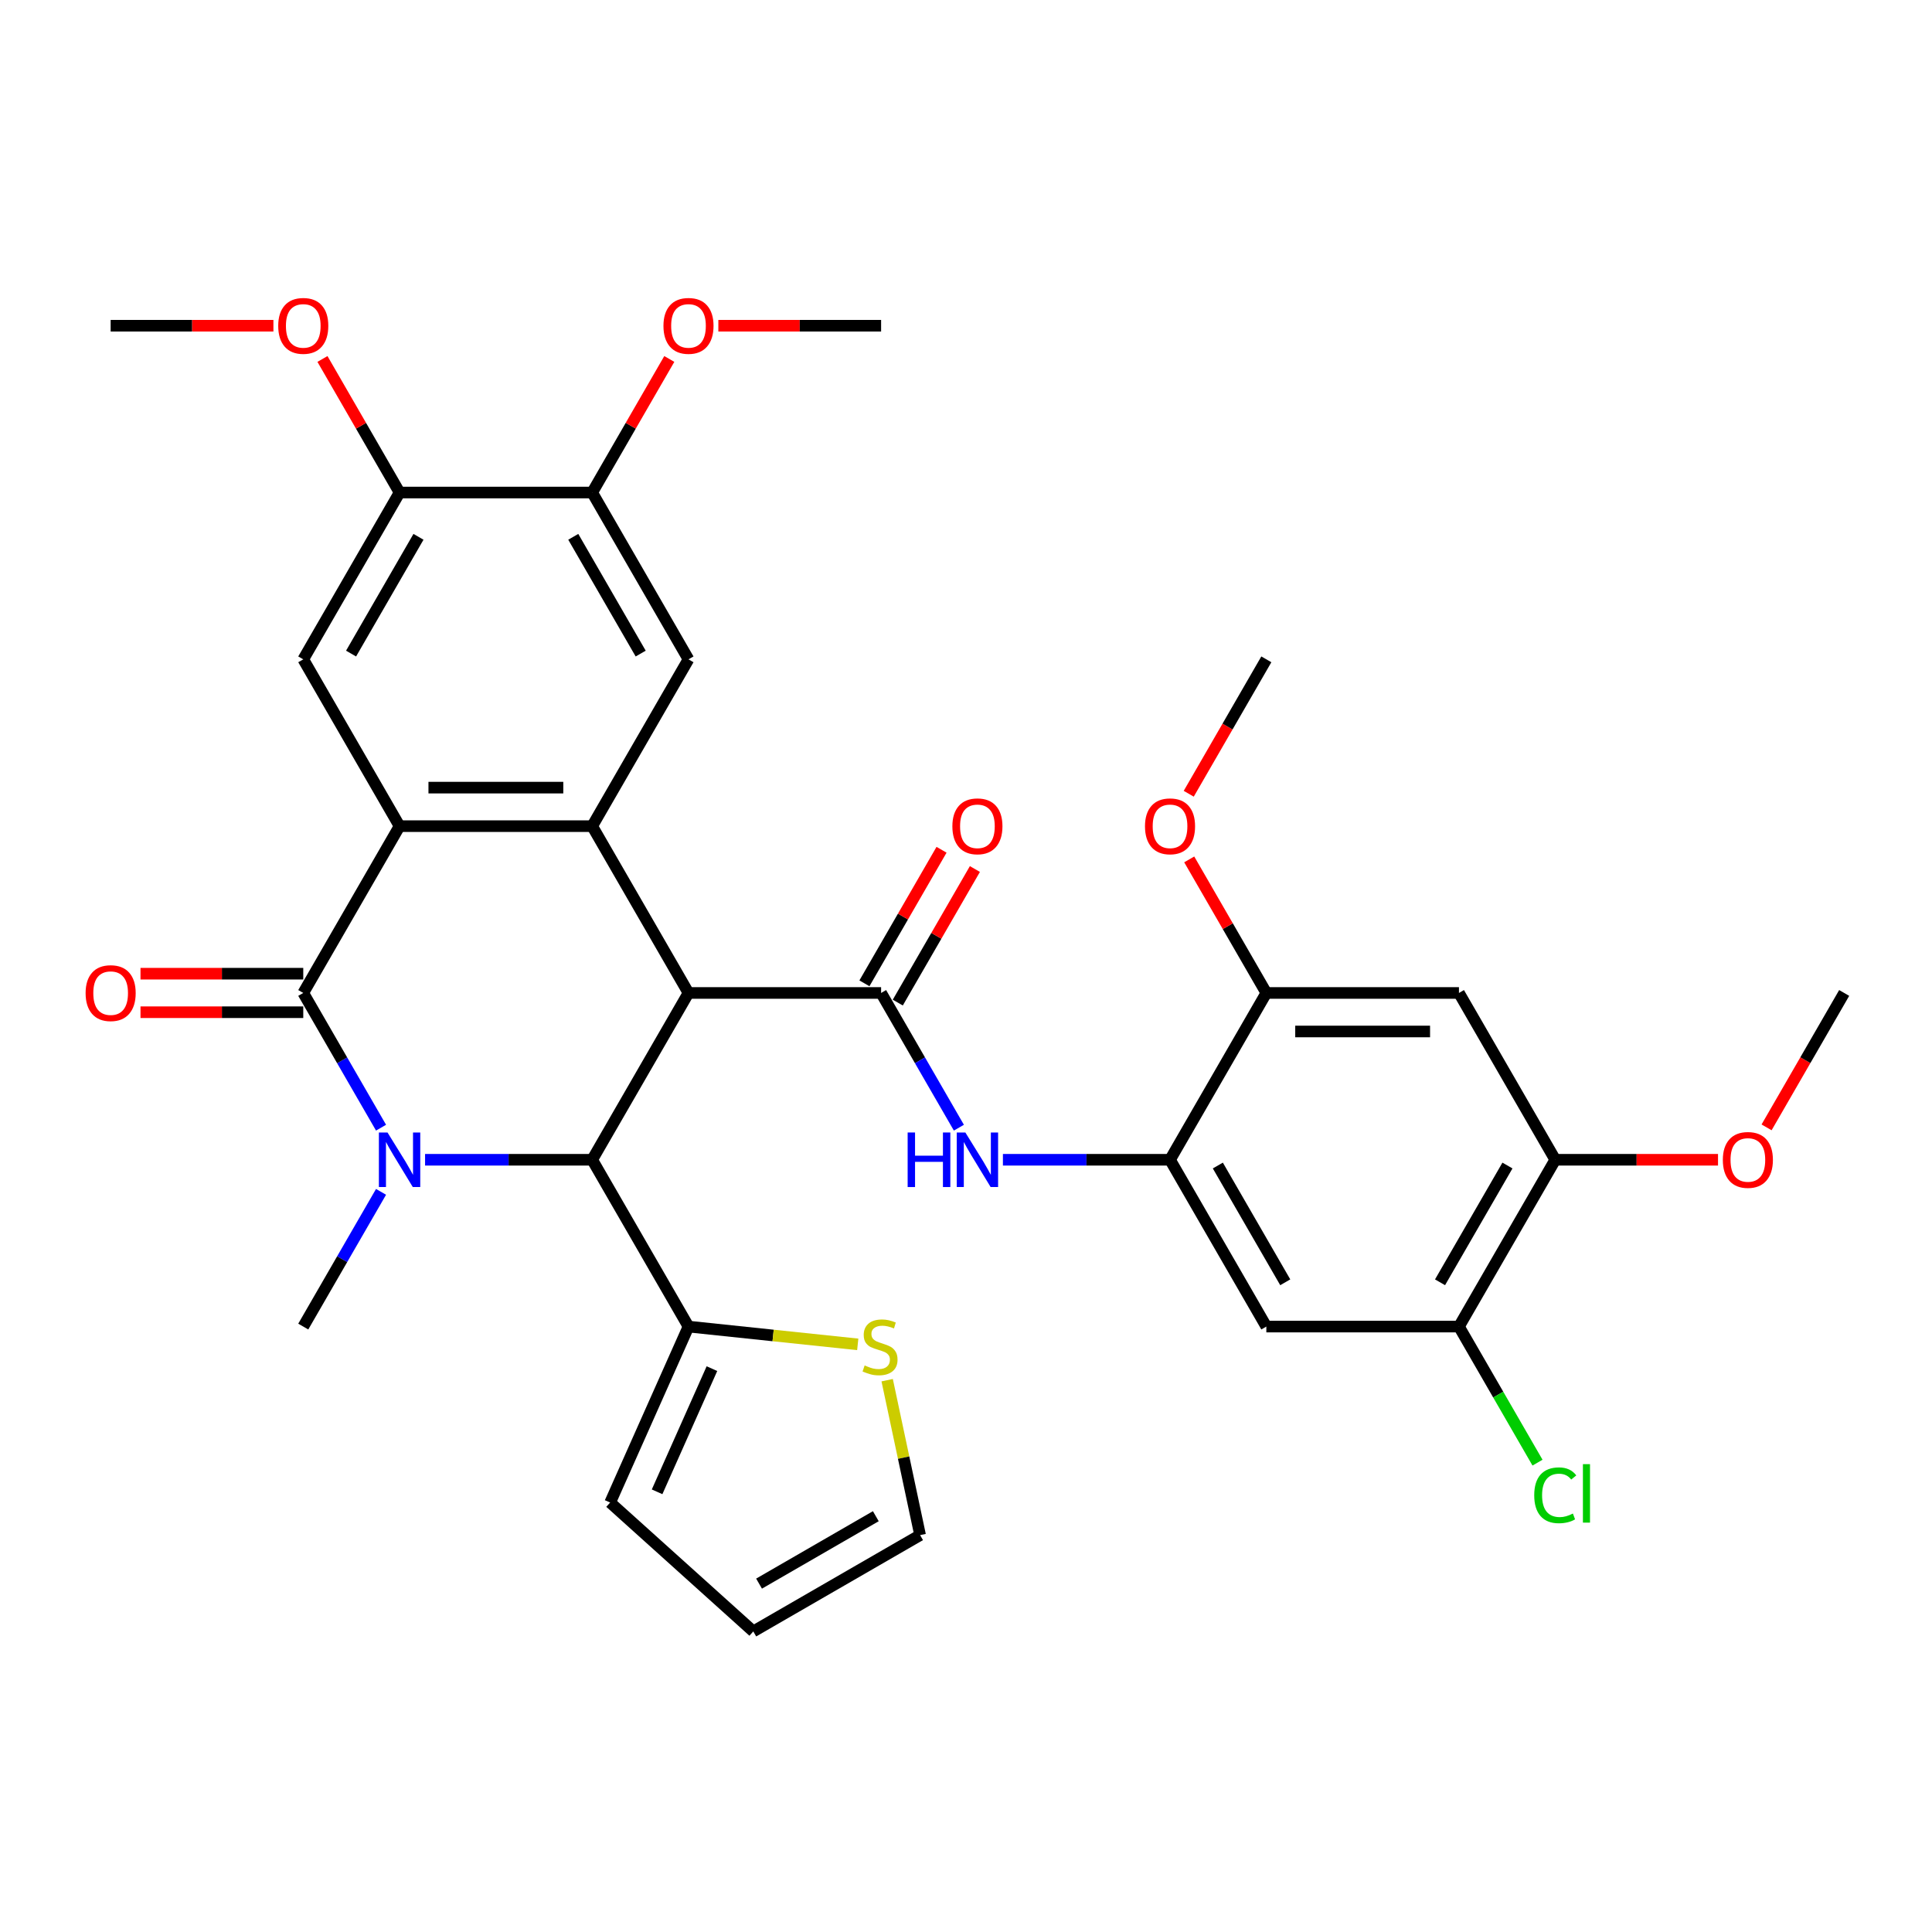 <?xml version='1.0' encoding='iso-8859-1'?>
<svg version='1.1' baseProfile='full'
              xmlns='http://www.w3.org/2000/svg'
                      xmlns:rdkit='http://www.rdkit.org/xml'
                      xmlns:xlink='http://www.w3.org/1999/xlink'
                  xml:space='preserve'
width='1000px' height='1000px' viewBox='0 0 1000 1000'>
<!-- END OF HEADER -->
<rect style='opacity:1.0;fill:#FFFFFF;stroke:none' width='1000' height='1000' x='0' y='0'> </rect>
<path class='bond-2' d='M 356.362,513.954 L 306.514,600.294' style='fill:none;fill-rule:evenodd;stroke:#000000;stroke-width:6px;stroke-linecap:butt;stroke-linejoin:miter;stroke-opacity:1' />
<path class='bond-3' d='M 356.362,513.954 L 306.514,427.614' style='fill:none;fill-rule:evenodd;stroke:#000000;stroke-width:6px;stroke-linecap:butt;stroke-linejoin:miter;stroke-opacity:1' />
<path class='bond-5' d='M 356.362,513.954 L 456.06,513.954' style='fill:none;fill-rule:evenodd;stroke:#000000;stroke-width:6px;stroke-linecap:butt;stroke-linejoin:miter;stroke-opacity:1' />
<path class='bond-0' d='M 220.016,600.294 L 263.265,600.294' style='fill:none;fill-rule:evenodd;stroke:#0000FF;stroke-width:6px;stroke-linecap:butt;stroke-linejoin:miter;stroke-opacity:1' />
<path class='bond-0' d='M 263.265,600.294 L 306.514,600.294' style='fill:none;fill-rule:evenodd;stroke:#000000;stroke-width:6px;stroke-linecap:butt;stroke-linejoin:miter;stroke-opacity:1' />
<path class='bond-24' d='M 197.227,616.904 L 177.097,651.769' style='fill:none;fill-rule:evenodd;stroke:#0000FF;stroke-width:6px;stroke-linecap:butt;stroke-linejoin:miter;stroke-opacity:1' />
<path class='bond-24' d='M 177.097,651.769 L 156.968,686.635' style='fill:none;fill-rule:evenodd;stroke:#000000;stroke-width:6px;stroke-linecap:butt;stroke-linejoin:miter;stroke-opacity:1' />
<path class='bond-34' d='M 197.227,583.685 L 177.097,548.819' style='fill:none;fill-rule:evenodd;stroke:#0000FF;stroke-width:6px;stroke-linecap:butt;stroke-linejoin:miter;stroke-opacity:1' />
<path class='bond-34' d='M 177.097,548.819 L 156.968,513.954' style='fill:none;fill-rule:evenodd;stroke:#000000;stroke-width:6px;stroke-linecap:butt;stroke-linejoin:miter;stroke-opacity:1' />
<path class='bond-1' d='M 156.968,513.954 L 206.817,427.614' style='fill:none;fill-rule:evenodd;stroke:#000000;stroke-width:6px;stroke-linecap:butt;stroke-linejoin:miter;stroke-opacity:1' />
<path class='bond-19' d='M 156.968,503.984 L 114.846,503.984' style='fill:none;fill-rule:evenodd;stroke:#000000;stroke-width:6px;stroke-linecap:butt;stroke-linejoin:miter;stroke-opacity:1' />
<path class='bond-19' d='M 114.846,503.984 L 72.724,503.984' style='fill:none;fill-rule:evenodd;stroke:#FF0000;stroke-width:6px;stroke-linecap:butt;stroke-linejoin:miter;stroke-opacity:1' />
<path class='bond-19' d='M 156.968,523.924 L 114.846,523.924' style='fill:none;fill-rule:evenodd;stroke:#000000;stroke-width:6px;stroke-linecap:butt;stroke-linejoin:miter;stroke-opacity:1' />
<path class='bond-19' d='M 114.846,523.924 L 72.724,523.924' style='fill:none;fill-rule:evenodd;stroke:#FF0000;stroke-width:6px;stroke-linecap:butt;stroke-linejoin:miter;stroke-opacity:1' />
<path class='bond-8' d='M 306.514,600.294 L 356.362,686.635' style='fill:none;fill-rule:evenodd;stroke:#000000;stroke-width:6px;stroke-linecap:butt;stroke-linejoin:miter;stroke-opacity:1' />
<path class='bond-4' d='M 306.514,427.614 L 206.817,427.614' style='fill:none;fill-rule:evenodd;stroke:#000000;stroke-width:6px;stroke-linecap:butt;stroke-linejoin:miter;stroke-opacity:1' />
<path class='bond-4' d='M 291.559,407.674 L 221.771,407.674' style='fill:none;fill-rule:evenodd;stroke:#000000;stroke-width:6px;stroke-linecap:butt;stroke-linejoin:miter;stroke-opacity:1' />
<path class='bond-9' d='M 306.514,427.614 L 356.362,341.274' style='fill:none;fill-rule:evenodd;stroke:#000000;stroke-width:6px;stroke-linecap:butt;stroke-linejoin:miter;stroke-opacity:1' />
<path class='bond-10' d='M 206.817,427.614 L 156.968,341.274' style='fill:none;fill-rule:evenodd;stroke:#000000;stroke-width:6px;stroke-linecap:butt;stroke-linejoin:miter;stroke-opacity:1' />
<path class='bond-6' d='M 456.06,513.954 L 476.189,548.819' style='fill:none;fill-rule:evenodd;stroke:#000000;stroke-width:6px;stroke-linecap:butt;stroke-linejoin:miter;stroke-opacity:1' />
<path class='bond-6' d='M 476.189,548.819 L 496.319,583.685' style='fill:none;fill-rule:evenodd;stroke:#0000FF;stroke-width:6px;stroke-linecap:butt;stroke-linejoin:miter;stroke-opacity:1' />
<path class='bond-20' d='M 464.694,518.939 L 484.65,484.373' style='fill:none;fill-rule:evenodd;stroke:#000000;stroke-width:6px;stroke-linecap:butt;stroke-linejoin:miter;stroke-opacity:1' />
<path class='bond-20' d='M 484.65,484.373 L 504.607,449.806' style='fill:none;fill-rule:evenodd;stroke:#FF0000;stroke-width:6px;stroke-linecap:butt;stroke-linejoin:miter;stroke-opacity:1' />
<path class='bond-20' d='M 447.425,508.969 L 467.382,474.403' style='fill:none;fill-rule:evenodd;stroke:#000000;stroke-width:6px;stroke-linecap:butt;stroke-linejoin:miter;stroke-opacity:1' />
<path class='bond-20' d='M 467.382,474.403 L 487.339,439.837' style='fill:none;fill-rule:evenodd;stroke:#FF0000;stroke-width:6px;stroke-linecap:butt;stroke-linejoin:miter;stroke-opacity:1' />
<path class='bond-7' d='M 519.108,600.294 L 562.357,600.294' style='fill:none;fill-rule:evenodd;stroke:#0000FF;stroke-width:6px;stroke-linecap:butt;stroke-linejoin:miter;stroke-opacity:1' />
<path class='bond-7' d='M 562.357,600.294 L 605.605,600.294' style='fill:none;fill-rule:evenodd;stroke:#000000;stroke-width:6px;stroke-linecap:butt;stroke-linejoin:miter;stroke-opacity:1' />
<path class='bond-11' d='M 605.605,600.294 L 655.454,686.635' style='fill:none;fill-rule:evenodd;stroke:#000000;stroke-width:6px;stroke-linecap:butt;stroke-linejoin:miter;stroke-opacity:1' />
<path class='bond-11' d='M 630.351,603.276 L 665.245,663.714' style='fill:none;fill-rule:evenodd;stroke:#000000;stroke-width:6px;stroke-linecap:butt;stroke-linejoin:miter;stroke-opacity:1' />
<path class='bond-13' d='M 605.605,600.294 L 655.454,513.954' style='fill:none;fill-rule:evenodd;stroke:#000000;stroke-width:6px;stroke-linecap:butt;stroke-linejoin:miter;stroke-opacity:1' />
<path class='bond-18' d='M 356.362,686.635 L 400.165,691.239' style='fill:none;fill-rule:evenodd;stroke:#000000;stroke-width:6px;stroke-linecap:butt;stroke-linejoin:miter;stroke-opacity:1' />
<path class='bond-18' d='M 400.165,691.239 L 443.968,695.842' style='fill:none;fill-rule:evenodd;stroke:#CCCC00;stroke-width:6px;stroke-linecap:butt;stroke-linejoin:miter;stroke-opacity:1' />
<path class='bond-21' d='M 356.362,686.635 L 315.812,777.713' style='fill:none;fill-rule:evenodd;stroke:#000000;stroke-width:6px;stroke-linecap:butt;stroke-linejoin:miter;stroke-opacity:1' />
<path class='bond-21' d='M 368.495,708.407 L 340.11,772.161' style='fill:none;fill-rule:evenodd;stroke:#000000;stroke-width:6px;stroke-linecap:butt;stroke-linejoin:miter;stroke-opacity:1' />
<path class='bond-15' d='M 356.362,341.274 L 306.514,254.933' style='fill:none;fill-rule:evenodd;stroke:#000000;stroke-width:6px;stroke-linecap:butt;stroke-linejoin:miter;stroke-opacity:1' />
<path class='bond-15' d='M 331.617,338.292 L 296.723,277.854' style='fill:none;fill-rule:evenodd;stroke:#000000;stroke-width:6px;stroke-linecap:butt;stroke-linejoin:miter;stroke-opacity:1' />
<path class='bond-35' d='M 156.968,341.274 L 206.817,254.933' style='fill:none;fill-rule:evenodd;stroke:#000000;stroke-width:6px;stroke-linecap:butt;stroke-linejoin:miter;stroke-opacity:1' />
<path class='bond-35' d='M 181.713,338.292 L 216.607,277.854' style='fill:none;fill-rule:evenodd;stroke:#000000;stroke-width:6px;stroke-linecap:butt;stroke-linejoin:miter;stroke-opacity:1' />
<path class='bond-14' d='M 655.454,686.635 L 755.151,686.635' style='fill:none;fill-rule:evenodd;stroke:#000000;stroke-width:6px;stroke-linecap:butt;stroke-linejoin:miter;stroke-opacity:1' />
<path class='bond-12' d='M 755.151,513.954 L 655.454,513.954' style='fill:none;fill-rule:evenodd;stroke:#000000;stroke-width:6px;stroke-linecap:butt;stroke-linejoin:miter;stroke-opacity:1' />
<path class='bond-12' d='M 740.196,533.894 L 670.408,533.894' style='fill:none;fill-rule:evenodd;stroke:#000000;stroke-width:6px;stroke-linecap:butt;stroke-linejoin:miter;stroke-opacity:1' />
<path class='bond-17' d='M 755.151,513.954 L 805,600.294' style='fill:none;fill-rule:evenodd;stroke:#000000;stroke-width:6px;stroke-linecap:butt;stroke-linejoin:miter;stroke-opacity:1' />
<path class='bond-26' d='M 655.454,513.954 L 635.497,479.388' style='fill:none;fill-rule:evenodd;stroke:#000000;stroke-width:6px;stroke-linecap:butt;stroke-linejoin:miter;stroke-opacity:1' />
<path class='bond-26' d='M 635.497,479.388 L 615.54,444.822' style='fill:none;fill-rule:evenodd;stroke:#FF0000;stroke-width:6px;stroke-linecap:butt;stroke-linejoin:miter;stroke-opacity:1' />
<path class='bond-25' d='M 755.151,686.635 L 775.482,721.849' style='fill:none;fill-rule:evenodd;stroke:#000000;stroke-width:6px;stroke-linecap:butt;stroke-linejoin:miter;stroke-opacity:1' />
<path class='bond-25' d='M 775.482,721.849 L 795.813,757.063' style='fill:none;fill-rule:evenodd;stroke:#00CC00;stroke-width:6px;stroke-linecap:butt;stroke-linejoin:miter;stroke-opacity:1' />
<path class='bond-37' d='M 755.151,686.635 L 805,600.294' style='fill:none;fill-rule:evenodd;stroke:#000000;stroke-width:6px;stroke-linecap:butt;stroke-linejoin:miter;stroke-opacity:1' />
<path class='bond-37' d='M 745.36,663.714 L 780.254,603.276' style='fill:none;fill-rule:evenodd;stroke:#000000;stroke-width:6px;stroke-linecap:butt;stroke-linejoin:miter;stroke-opacity:1' />
<path class='bond-16' d='M 306.514,254.933 L 206.817,254.933' style='fill:none;fill-rule:evenodd;stroke:#000000;stroke-width:6px;stroke-linecap:butt;stroke-linejoin:miter;stroke-opacity:1' />
<path class='bond-27' d='M 306.514,254.933 L 326.471,220.367' style='fill:none;fill-rule:evenodd;stroke:#000000;stroke-width:6px;stroke-linecap:butt;stroke-linejoin:miter;stroke-opacity:1' />
<path class='bond-27' d='M 326.471,220.367 L 346.427,185.801' style='fill:none;fill-rule:evenodd;stroke:#FF0000;stroke-width:6px;stroke-linecap:butt;stroke-linejoin:miter;stroke-opacity:1' />
<path class='bond-28' d='M 206.817,254.933 L 186.86,220.367' style='fill:none;fill-rule:evenodd;stroke:#000000;stroke-width:6px;stroke-linecap:butt;stroke-linejoin:miter;stroke-opacity:1' />
<path class='bond-28' d='M 186.86,220.367 L 166.903,185.801' style='fill:none;fill-rule:evenodd;stroke:#FF0000;stroke-width:6px;stroke-linecap:butt;stroke-linejoin:miter;stroke-opacity:1' />
<path class='bond-29' d='M 805,600.294 L 847.122,600.294' style='fill:none;fill-rule:evenodd;stroke:#000000;stroke-width:6px;stroke-linecap:butt;stroke-linejoin:miter;stroke-opacity:1' />
<path class='bond-29' d='M 847.122,600.294 L 889.244,600.294' style='fill:none;fill-rule:evenodd;stroke:#FF0000;stroke-width:6px;stroke-linecap:butt;stroke-linejoin:miter;stroke-opacity:1' />
<path class='bond-22' d='M 459.196,714.383 L 467.719,754.479' style='fill:none;fill-rule:evenodd;stroke:#CCCC00;stroke-width:6px;stroke-linecap:butt;stroke-linejoin:miter;stroke-opacity:1' />
<path class='bond-22' d='M 467.719,754.479 L 476.242,794.574' style='fill:none;fill-rule:evenodd;stroke:#000000;stroke-width:6px;stroke-linecap:butt;stroke-linejoin:miter;stroke-opacity:1' />
<path class='bond-23' d='M 315.812,777.713 L 389.901,844.423' style='fill:none;fill-rule:evenodd;stroke:#000000;stroke-width:6px;stroke-linecap:butt;stroke-linejoin:miter;stroke-opacity:1' />
<path class='bond-36' d='M 476.242,794.574 L 389.901,844.423' style='fill:none;fill-rule:evenodd;stroke:#000000;stroke-width:6px;stroke-linecap:butt;stroke-linejoin:miter;stroke-opacity:1' />
<path class='bond-36' d='M 453.321,784.784 L 392.883,819.678' style='fill:none;fill-rule:evenodd;stroke:#000000;stroke-width:6px;stroke-linecap:butt;stroke-linejoin:miter;stroke-opacity:1' />
<path class='bond-33' d='M 615.287,410.845 L 635.37,376.059' style='fill:none;fill-rule:evenodd;stroke:#FF0000;stroke-width:6px;stroke-linecap:butt;stroke-linejoin:miter;stroke-opacity:1' />
<path class='bond-33' d='M 635.37,376.059 L 655.454,341.274' style='fill:none;fill-rule:evenodd;stroke:#000000;stroke-width:6px;stroke-linecap:butt;stroke-linejoin:miter;stroke-opacity:1' />
<path class='bond-31' d='M 371.815,168.593 L 413.937,168.593' style='fill:none;fill-rule:evenodd;stroke:#FF0000;stroke-width:6px;stroke-linecap:butt;stroke-linejoin:miter;stroke-opacity:1' />
<path class='bond-31' d='M 413.937,168.593 L 456.06,168.593' style='fill:none;fill-rule:evenodd;stroke:#000000;stroke-width:6px;stroke-linecap:butt;stroke-linejoin:miter;stroke-opacity:1' />
<path class='bond-30' d='M 141.515,168.593 L 99.393,168.593' style='fill:none;fill-rule:evenodd;stroke:#FF0000;stroke-width:6px;stroke-linecap:butt;stroke-linejoin:miter;stroke-opacity:1' />
<path class='bond-30' d='M 99.393,168.593 L 57.271,168.593' style='fill:none;fill-rule:evenodd;stroke:#000000;stroke-width:6px;stroke-linecap:butt;stroke-linejoin:miter;stroke-opacity:1' />
<path class='bond-32' d='M 914.378,583.525 L 934.462,548.74' style='fill:none;fill-rule:evenodd;stroke:#FF0000;stroke-width:6px;stroke-linecap:butt;stroke-linejoin:miter;stroke-opacity:1' />
<path class='bond-32' d='M 934.462,548.74 L 954.545,513.954' style='fill:none;fill-rule:evenodd;stroke:#000000;stroke-width:6px;stroke-linecap:butt;stroke-linejoin:miter;stroke-opacity:1' />
<path  class='atom-1' d='M 200.575 586.177
L 209.827 601.132
Q 210.745 602.607, 212.22 605.279
Q 213.696 607.951, 213.775 608.111
L 213.775 586.177
L 217.524 586.177
L 217.524 614.412
L 213.656 614.412
L 203.726 598.061
Q 202.569 596.147, 201.333 593.954
Q 200.137 591.76, 199.778 591.082
L 199.778 614.412
L 196.109 614.412
L 196.109 586.177
L 200.575 586.177
' fill='#0000FF'/>
<path  class='atom-7' d='M 469.798 586.177
L 473.626 586.177
L 473.626 598.181
L 488.062 598.181
L 488.062 586.177
L 491.891 586.177
L 491.891 614.412
L 488.062 614.412
L 488.062 601.371
L 473.626 601.371
L 473.626 614.412
L 469.798 614.412
L 469.798 586.177
' fill='#0000FF'/>
<path  class='atom-7' d='M 499.667 586.177
L 508.919 601.132
Q 509.836 602.607, 511.312 605.279
Q 512.787 607.951, 512.867 608.111
L 512.867 586.177
L 516.616 586.177
L 516.616 614.412
L 512.747 614.412
L 502.817 598.061
Q 501.661 596.147, 500.425 593.954
Q 499.228 591.76, 498.869 591.082
L 498.869 614.412
L 495.201 614.412
L 495.201 586.177
L 499.667 586.177
' fill='#0000FF'/>
<path  class='atom-19' d='M 447.538 706.746
Q 447.857 706.866, 449.173 707.424
Q 450.489 707.983, 451.924 708.342
Q 453.4 708.661, 454.835 708.661
Q 457.507 708.661, 459.063 707.385
Q 460.618 706.069, 460.618 703.795
Q 460.618 702.24, 459.82 701.283
Q 459.063 700.326, 457.866 699.808
Q 456.67 699.289, 454.676 698.691
Q 452.164 697.933, 450.648 697.215
Q 449.173 696.498, 448.096 694.982
Q 447.059 693.467, 447.059 690.915
Q 447.059 687.365, 449.452 685.172
Q 451.884 682.979, 456.67 682.979
Q 459.94 682.979, 463.649 684.534
L 462.731 687.605
Q 459.342 686.209, 456.789 686.209
Q 454.038 686.209, 452.522 687.365
Q 451.007 688.482, 451.047 690.436
Q 451.047 691.951, 451.805 692.869
Q 452.602 693.786, 453.719 694.304
Q 454.875 694.823, 456.789 695.421
Q 459.342 696.218, 460.857 697.016
Q 462.373 697.814, 463.449 699.449
Q 464.566 701.044, 464.566 703.795
Q 464.566 707.704, 461.934 709.817
Q 459.342 711.891, 454.995 711.891
Q 452.483 711.891, 450.568 711.333
Q 448.694 710.814, 446.461 709.897
L 447.538 706.746
' fill='#CCCC00'/>
<path  class='atom-20' d='M 44.31 514.034
Q 44.31 507.254, 47.66 503.466
Q 51.01 499.677, 57.271 499.677
Q 63.532 499.677, 66.882 503.466
Q 70.231 507.254, 70.231 514.034
Q 70.231 520.893, 66.842 524.801
Q 63.452 528.669, 57.271 528.669
Q 51.05 528.669, 47.66 524.801
Q 44.31 520.933, 44.31 514.034
M 57.271 525.479
Q 61.578 525.479, 63.891 522.608
Q 66.243 519.697, 66.243 514.034
Q 66.243 508.491, 63.891 505.699
Q 61.578 502.868, 57.271 502.868
Q 52.964 502.868, 50.611 505.659
Q 48.298 508.451, 48.298 514.034
Q 48.298 519.737, 50.611 522.608
Q 52.964 525.479, 57.271 525.479
' fill='#FF0000'/>
<path  class='atom-21' d='M 492.947 427.694
Q 492.947 420.914, 496.297 417.126
Q 499.647 413.337, 505.908 413.337
Q 512.169 413.337, 515.519 417.126
Q 518.869 420.914, 518.869 427.694
Q 518.869 434.553, 515.479 438.461
Q 512.089 442.329, 505.908 442.329
Q 499.687 442.329, 496.297 438.461
Q 492.947 434.593, 492.947 427.694
M 505.908 439.139
Q 510.215 439.139, 512.528 436.268
Q 514.881 433.356, 514.881 427.694
Q 514.881 422.15, 512.528 419.359
Q 510.215 416.528, 505.908 416.528
Q 501.601 416.528, 499.248 419.319
Q 496.935 422.111, 496.935 427.694
Q 496.935 433.396, 499.248 436.268
Q 501.601 439.139, 505.908 439.139
' fill='#FF0000'/>
<path  class='atom-26' d='M 794.113 773.952
Q 794.113 766.933, 797.383 763.265
Q 800.693 759.556, 806.954 759.556
Q 812.776 759.556, 815.887 763.663
L 813.255 765.817
Q 810.982 762.826, 806.954 762.826
Q 802.687 762.826, 800.414 765.697
Q 798.18 768.529, 798.18 773.952
Q 798.18 779.535, 800.493 782.406
Q 802.846 785.278, 807.392 785.278
Q 810.503 785.278, 814.132 783.403
L 815.249 786.394
Q 813.773 787.351, 811.54 787.91
Q 809.307 788.468, 806.834 788.468
Q 800.693 788.468, 797.383 784.719
Q 794.113 780.971, 794.113 773.952
' fill='#00CC00'/>
<path  class='atom-26' d='M 819.316 757.841
L 822.985 757.841
L 822.985 788.109
L 819.316 788.109
L 819.316 757.841
' fill='#00CC00'/>
<path  class='atom-27' d='M 592.645 427.694
Q 592.645 420.914, 595.994 417.126
Q 599.344 413.337, 605.605 413.337
Q 611.866 413.337, 615.216 417.126
Q 618.566 420.914, 618.566 427.694
Q 618.566 434.553, 615.176 438.461
Q 611.787 442.329, 605.605 442.329
Q 599.384 442.329, 595.994 438.461
Q 592.645 434.593, 592.645 427.694
M 605.605 439.139
Q 609.912 439.139, 612.225 436.268
Q 614.578 433.356, 614.578 427.694
Q 614.578 422.15, 612.225 419.359
Q 609.912 416.528, 605.605 416.528
Q 601.298 416.528, 598.946 419.319
Q 596.633 422.111, 596.633 427.694
Q 596.633 433.396, 598.946 436.268
Q 601.298 439.139, 605.605 439.139
' fill='#FF0000'/>
<path  class='atom-28' d='M 343.402 168.673
Q 343.402 161.893, 346.752 158.105
Q 350.101 154.316, 356.362 154.316
Q 362.623 154.316, 365.973 158.105
Q 369.323 161.893, 369.323 168.673
Q 369.323 175.532, 365.933 179.44
Q 362.544 183.308, 356.362 183.308
Q 350.141 183.308, 346.752 179.44
Q 343.402 175.572, 343.402 168.673
M 356.362 180.118
Q 360.669 180.118, 362.982 177.247
Q 365.335 174.335, 365.335 168.673
Q 365.335 163.13, 362.982 160.338
Q 360.669 157.507, 356.362 157.507
Q 352.055 157.507, 349.703 160.298
Q 347.39 163.09, 347.39 168.673
Q 347.39 174.375, 349.703 177.247
Q 352.055 180.118, 356.362 180.118
' fill='#FF0000'/>
<path  class='atom-29' d='M 144.007 168.673
Q 144.007 161.893, 147.357 158.105
Q 150.707 154.316, 156.968 154.316
Q 163.229 154.316, 166.579 158.105
Q 169.929 161.893, 169.929 168.673
Q 169.929 175.532, 166.539 179.44
Q 163.149 183.308, 156.968 183.308
Q 150.747 183.308, 147.357 179.44
Q 144.007 175.572, 144.007 168.673
M 156.968 180.118
Q 161.275 180.118, 163.588 177.247
Q 165.941 174.335, 165.941 168.673
Q 165.941 163.13, 163.588 160.338
Q 161.275 157.507, 156.968 157.507
Q 152.661 157.507, 150.308 160.298
Q 147.995 163.09, 147.995 168.673
Q 147.995 174.375, 150.308 177.247
Q 152.661 180.118, 156.968 180.118
' fill='#FF0000'/>
<path  class='atom-30' d='M 891.736 600.374
Q 891.736 593.595, 895.086 589.806
Q 898.436 586.018, 904.697 586.018
Q 910.958 586.018, 914.308 589.806
Q 917.657 593.595, 917.657 600.374
Q 917.657 607.233, 914.268 611.141
Q 910.878 615.01, 904.697 615.01
Q 898.476 615.01, 895.086 611.141
Q 891.736 607.273, 891.736 600.374
M 904.697 611.819
Q 909.004 611.819, 911.317 608.948
Q 913.67 606.037, 913.67 600.374
Q 913.67 594.831, 911.317 592.039
Q 909.004 589.208, 904.697 589.208
Q 900.39 589.208, 898.037 592
Q 895.724 594.791, 895.724 600.374
Q 895.724 606.077, 898.037 608.948
Q 900.39 611.819, 904.697 611.819
' fill='#FF0000'/>
</svg>
